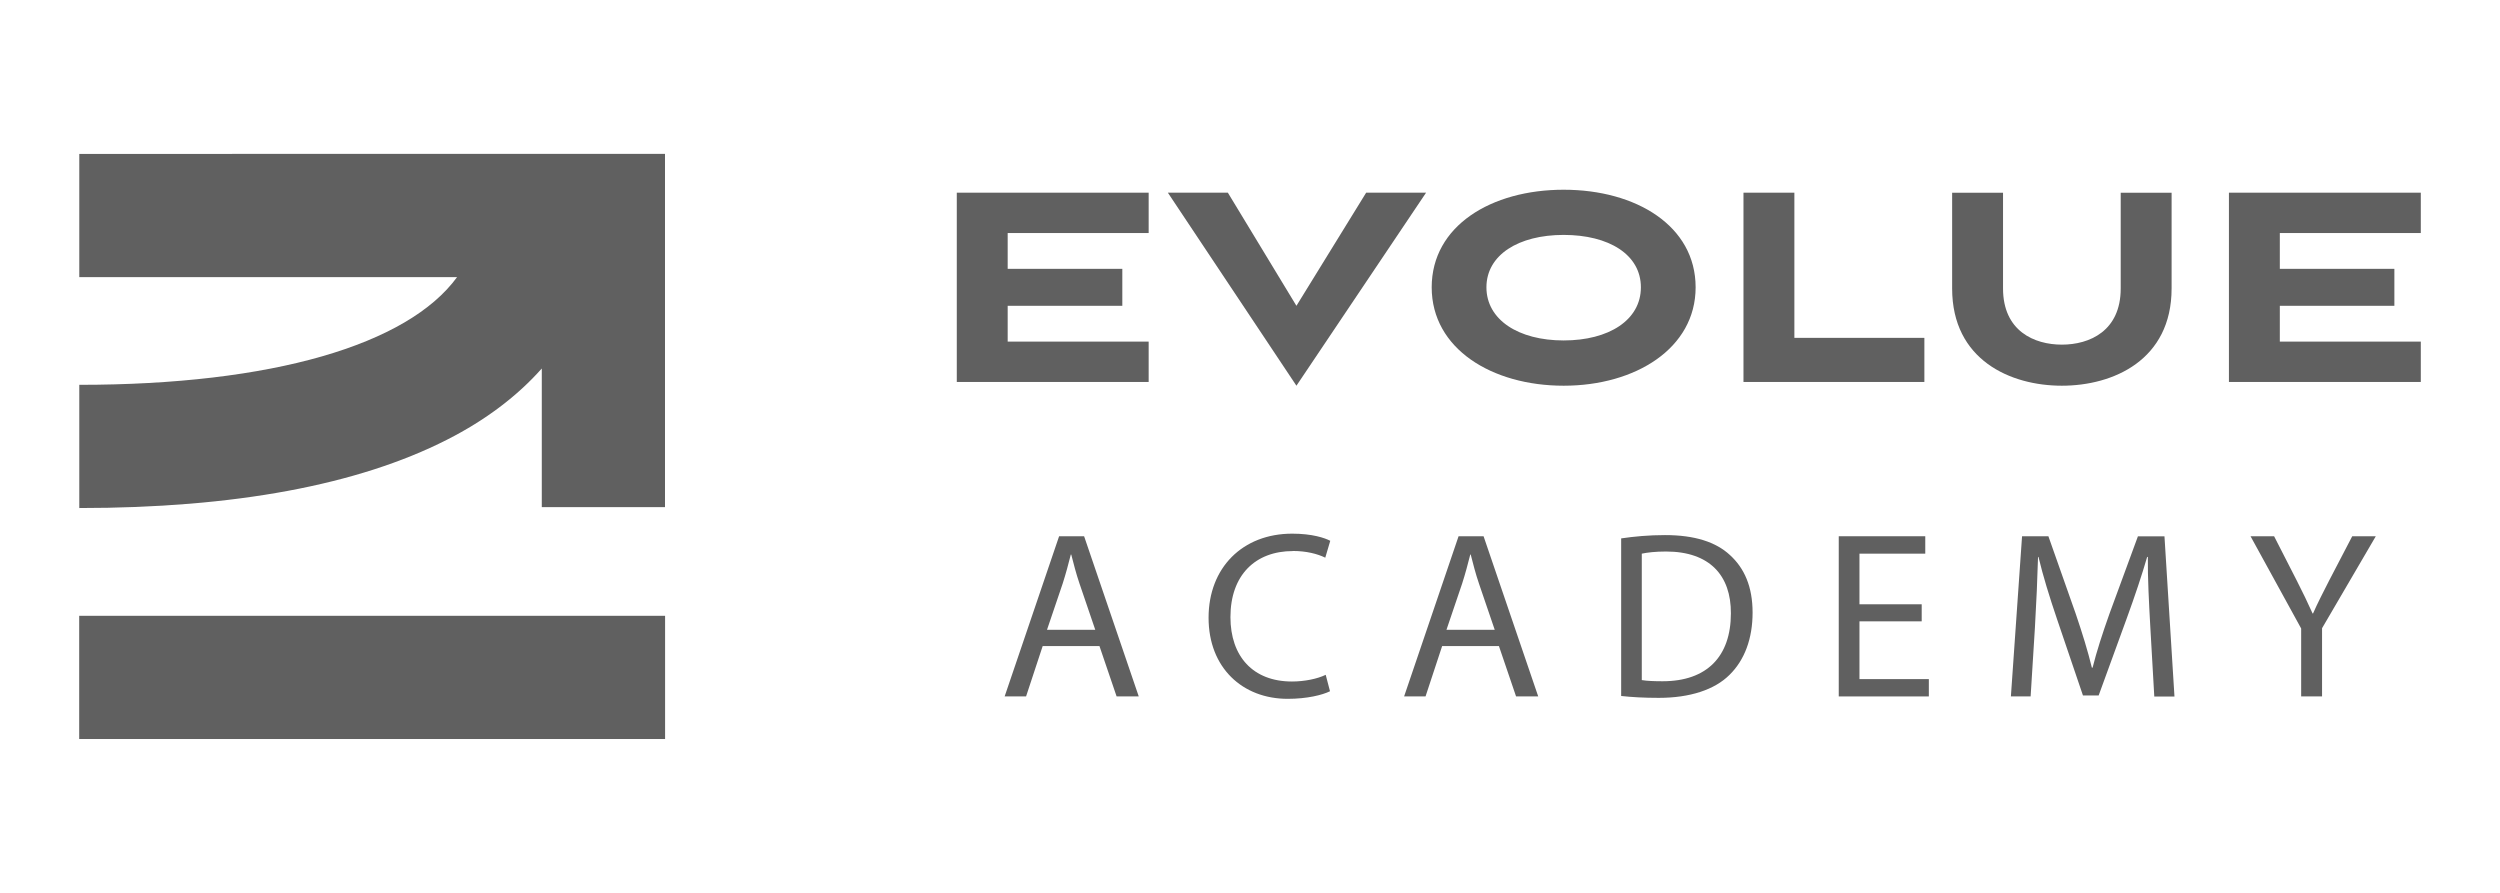 <svg xmlns="http://www.w3.org/2000/svg" id="Camada_1" data-name="Camada 1" viewBox="0 0 280 100"><defs><style>      .cls-1 {        fill: #606060;        stroke-width: 0px;      }    </style></defs><rect class="cls-1" x="8.87" y="68.97" width="65.62" height="13.8"></rect><path class="cls-1" d="M60.68,41.28v15.52h13.8V17.23h-13.8s-51.8.01-51.8.01v13.8h42.31c-5.53,7.58-20.7,12.06-42.31,12.06v13.8c17.33,0,31.19-2.57,41.18-7.65,4.32-2.19,7.88-4.89,10.62-7.98Z"></path><polygon class="cls-1" points="107.16 42.78 128.65 42.78 128.65 38.26 112.86 38.26 112.86 34.25 125.7 34.25 125.7 30.11 112.86 30.11 112.86 26.1 128.65 26.1 128.65 21.58 107.16 21.58 107.16 42.78"></polygon><polygon class="cls-1" points="159.72 21.58 153.01 21.58 145.2 34.25 137.52 21.58 130.8 21.58 145.2 43.2 159.72 21.58"></polygon><path class="cls-1" d="M189.91,32.18c0-6.88-6.67-10.93-14.78-10.93s-14.78,4.05-14.78,10.93,6.75,11.02,14.78,11.02,14.78-4.18,14.78-11.02ZM175.13,38.13c-5.07,0-8.65-2.32-8.65-5.95s3.59-5.87,8.65-5.87,8.65,2.2,8.65,5.87-3.59,5.95-8.65,5.95Z"></path><polygon class="cls-1" points="215.53 37.84 200.97 37.84 200.97 21.58 195.27 21.58 195.27 42.78 215.53 42.78 215.53 37.84"></polygon><path class="cls-1" d="M243.22,32.31v-10.72h-5.7v10.72c0,4.77-3.5,6.29-6.59,6.29s-6.59-1.52-6.59-6.29v-10.72h-5.7v10.72c0,8.02,6.54,10.89,12.29,10.89s12.29-2.87,12.29-10.89Z"></path><polygon class="cls-1" points="271.13 26.1 271.13 21.58 249.64 21.58 249.64 42.78 271.13 42.78 271.13 38.26 255.34 38.26 255.34 34.25 268.17 34.25 268.17 30.11 255.34 30.11 255.34 26.1 271.13 26.1"></polygon><path class="cls-1" d="M118.62,60.06l-6.1,17.94h2.4l1.86-5.64h6.36l1.92,5.64h2.48l-6.12-17.94h-2.79ZM117.26,70.55l1.76-5.19c.35-1.09.64-2.18.91-3.25h.05c.27,1.04.53,2.1.93,3.27l1.76,5.16h-5.4Z"></path><path class="cls-1" d="M144.81,61.71c1.49,0,2.74.32,3.62.75l.56-1.89c-.61-.32-2.02-.8-4.26-.8-5.56,0-9.37,3.81-9.37,9.42s3.81,9.08,8.86,9.08c2.18,0,3.89-.43,4.74-.85l-.48-1.84c-.93.45-2.37.75-3.78.75-4.37,0-6.89-2.82-6.89-7.21,0-4.71,2.79-7.4,7-7.4Z"></path><path class="cls-1" d="M163.36,60.06l-6.1,17.94h2.4l1.86-5.64h6.36l1.92,5.64h2.48l-6.12-17.94h-2.79ZM162,70.55l1.76-5.19c.35-1.09.64-2.18.91-3.25h.05c.27,1.04.53,2.1.93,3.27l1.76,5.16h-5.4Z"></path><path class="cls-1" d="M186.49,59.93c-1.84,0-3.51.16-4.92.37v17.65c1.17.13,2.56.21,4.21.21,3.49,0,6.26-.91,7.93-2.58,1.68-1.65,2.58-4.05,2.58-6.97s-.93-4.98-2.53-6.44c-1.57-1.46-3.94-2.24-7.27-2.24ZM186.22,76.3c-.9,0-1.76-.03-2.34-.13v-14.16c.61-.13,1.52-.24,2.71-.24,4.9,0,7.29,2.69,7.27,6.92,0,4.84-2.69,7.61-7.64,7.61Z"></path><polygon class="cls-1" points="208.26 69.59 215.23 69.59 215.23 67.68 208.26 67.68 208.26 62.01 215.63 62.01 215.63 60.06 205.94 60.06 205.94 78 216.03 78 216.03 76.06 208.26 76.06 208.26 69.59"></polygon><path class="cls-1" d="M239.45,60.06l-3.19,8.68c-.8,2.26-1.44,4.23-1.89,6.04h-.08c-.45-1.86-1.06-3.83-1.81-6.04l-3.06-8.68h-2.95l-1.25,17.94h2.21l.48-7.69c.16-2.69.29-5.7.35-7.93h.05c.51,2.13,1.22,4.44,2.08,6.97l2.9,8.54h1.76l3.17-8.7c.9-2.48,1.65-4.71,2.26-6.81h.08c-.03,2.24.13,5.24.27,7.75l.45,7.88h2.26l-1.12-17.94h-2.95Z"></path><path class="cls-1" d="M260.87,65.01c-.69,1.36-1.3,2.53-1.81,3.7h-.05c-.56-1.25-1.09-2.34-1.78-3.7l-2.53-4.95h-2.64l5.67,10.33v7.61h2.34v-7.64l6.02-10.3h-2.64l-2.58,4.95Z"></path></svg>